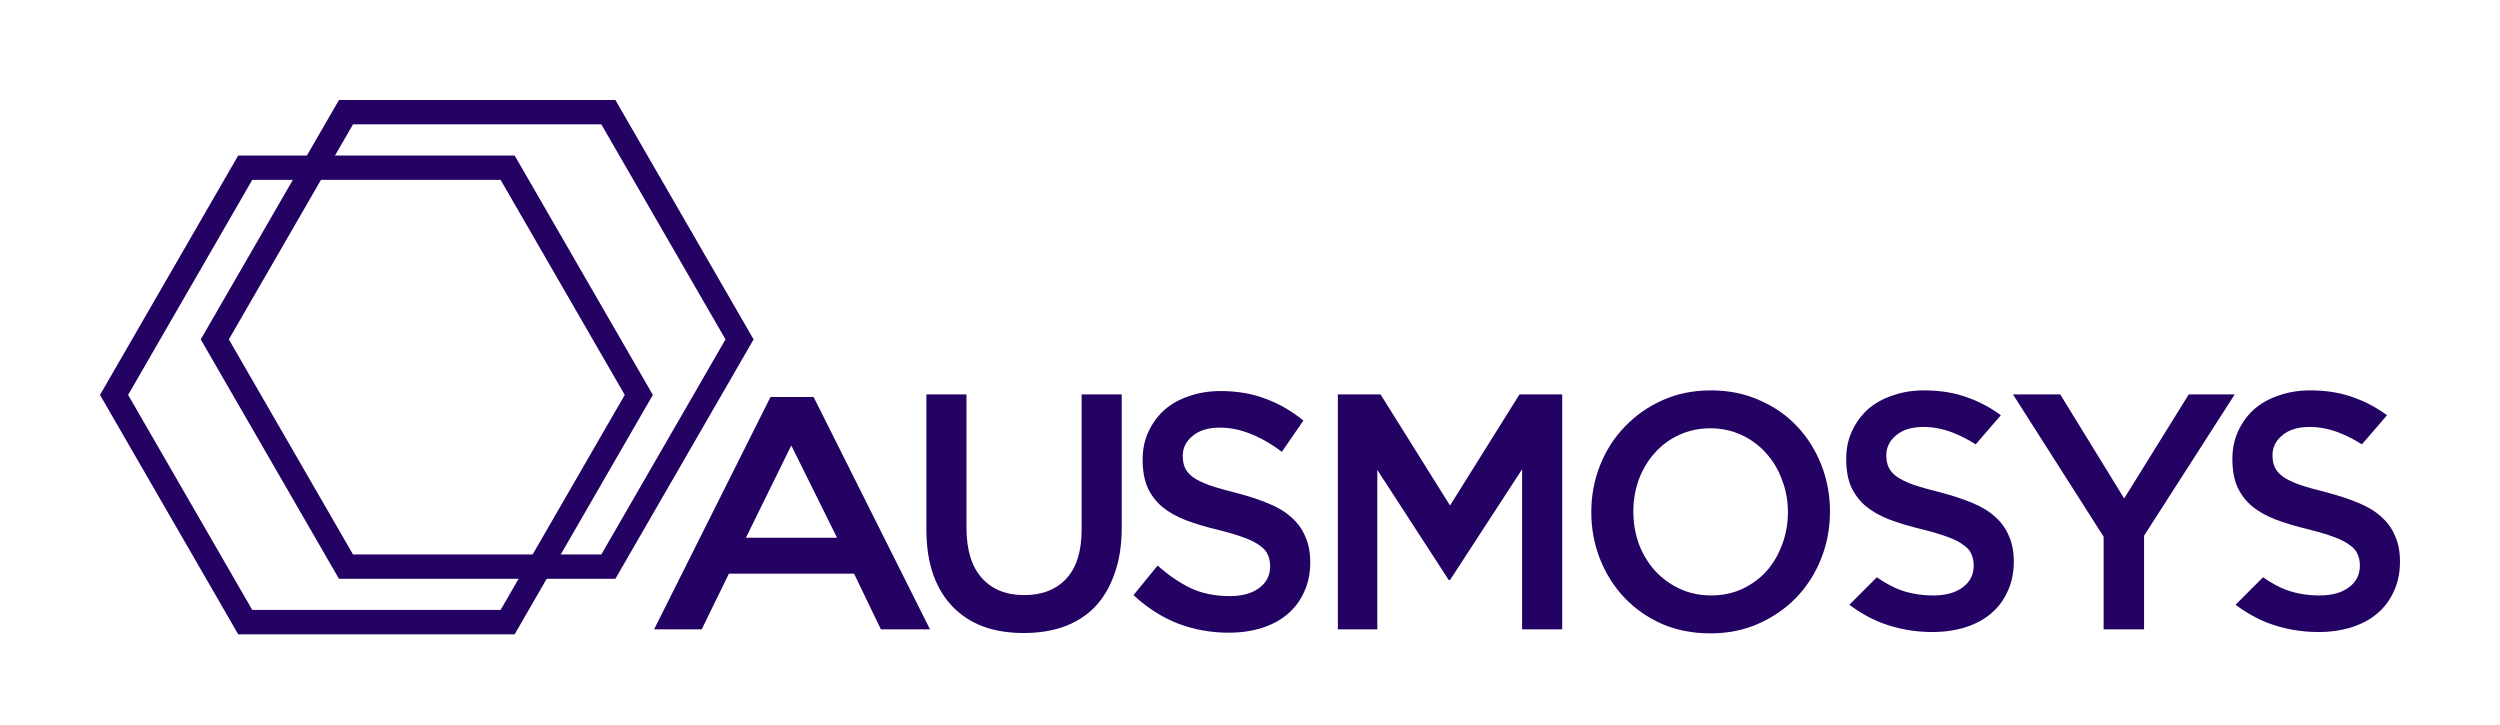 <svg width="200" height="58" viewBox="0 0 200 58" fill="none" xmlns="http://www.w3.org/2000/svg">
<g filter="url(#filter0_d_328_1662)">
<path d="M41.172 50.744L19.057 50.744L8 31.593L19.057 12.441L41.172 12.441L52.229 31.593L41.172 50.744ZM40.048 14.389L20.182 14.389L10.25 31.593L20.182 48.797L40.048 48.797L49.98 31.593L40.048 14.389Z" fill="#240263"/>
<path d="M49.231 46.304L27.117 46.304L16.059 27.152L27.117 8L49.231 8L60.289 27.152L49.231 46.304ZM48.107 9.948L28.241 9.948L18.309 27.152L28.241 44.356L48.107 44.356L58.04 27.152L48.107 9.948Z" fill="#240263"/>
<path d="M171.525 42.856V50.347H168.29V42.937L161.038 31.553H164.82L169.934 39.876L175.099 31.553H178.778L171.525 42.856Z" fill="#240263"/>
<path d="M146.399 40.923C146.399 42.248 146.165 43.501 145.695 44.682C145.225 45.863 144.565 46.901 143.712 47.796C142.86 48.673 141.851 49.372 140.686 49.891C139.521 50.41 138.234 50.669 136.825 50.669C135.416 50.669 134.129 50.419 132.964 49.917C131.799 49.398 130.799 48.7 129.964 47.823C129.129 46.946 128.477 45.917 128.007 44.736C127.538 43.554 127.303 42.301 127.303 40.977C127.303 39.652 127.538 38.399 128.007 37.218C128.477 36.036 129.138 35.007 129.99 34.13C130.842 33.235 131.851 32.528 133.016 32.009C134.181 31.49 135.468 31.23 136.877 31.23C138.286 31.23 139.573 31.49 140.738 32.009C141.904 32.51 142.904 33.199 143.738 34.076C144.573 34.953 145.225 35.983 145.695 37.164C146.165 38.345 146.399 39.598 146.399 40.923ZM143.034 40.977C143.034 40.064 142.878 39.205 142.564 38.399C142.269 37.576 141.843 36.86 141.286 36.251C140.747 35.643 140.095 35.159 139.33 34.801C138.564 34.443 137.729 34.264 136.825 34.264C135.921 34.264 135.086 34.443 134.321 34.801C133.573 35.141 132.929 35.616 132.39 36.224C131.851 36.815 131.425 37.522 131.112 38.345C130.816 39.151 130.668 40.01 130.668 40.923C130.668 41.836 130.816 42.704 131.112 43.527C131.425 44.333 131.851 45.04 132.39 45.648C132.947 46.257 133.607 46.74 134.373 47.098C135.138 47.456 135.973 47.635 136.877 47.635C137.782 47.635 138.608 47.465 139.356 47.125C140.121 46.767 140.773 46.293 141.312 45.702C141.851 45.094 142.269 44.386 142.564 43.581C142.878 42.758 143.034 41.889 143.034 40.977Z" fill="#240263"/>
<path d="M121.768 37.54L116.002 46.401H115.898L110.185 37.594V50.347H107.028V31.553H110.445L116.002 40.44L121.559 31.553H124.977V50.347H121.768V37.54Z" fill="#240263"/>
<path d="M94.619 36.466C94.619 36.842 94.68 37.164 94.802 37.433C94.923 37.701 95.141 37.952 95.454 38.184C95.784 38.417 96.228 38.632 96.784 38.829C97.358 39.026 98.08 39.231 98.95 39.446C99.906 39.697 100.75 39.974 101.48 40.279C102.228 40.583 102.846 40.959 103.332 41.406C103.819 41.836 104.185 42.346 104.428 42.937C104.689 43.51 104.82 44.19 104.82 44.977C104.82 45.872 104.654 46.669 104.324 47.367C104.011 48.065 103.567 48.656 102.993 49.139C102.419 49.622 101.732 49.989 100.932 50.24C100.132 50.49 99.254 50.616 98.297 50.616C96.889 50.616 95.541 50.374 94.254 49.891C92.967 49.389 91.775 48.629 90.68 47.608L92.61 45.246C93.497 46.033 94.393 46.642 95.297 47.072C96.202 47.483 97.228 47.689 98.376 47.689C99.367 47.689 100.15 47.474 100.724 47.045C101.315 46.615 101.611 46.033 101.611 45.3C101.611 44.959 101.55 44.655 101.428 44.387C101.324 44.118 101.115 43.876 100.802 43.662C100.506 43.429 100.089 43.214 99.55 43.017C99.028 42.82 98.341 42.614 97.489 42.4C96.515 42.167 95.645 41.907 94.88 41.621C94.132 41.335 93.497 40.977 92.975 40.547C92.471 40.117 92.08 39.598 91.802 38.99C91.541 38.381 91.41 37.638 91.41 36.761C91.41 35.938 91.567 35.195 91.88 34.533C92.193 33.853 92.619 33.271 93.158 32.788C93.715 32.304 94.376 31.937 95.141 31.687C95.906 31.418 96.741 31.284 97.645 31.284C98.984 31.284 100.185 31.49 101.245 31.902C102.324 32.295 103.332 32.877 104.272 33.647L102.55 36.144C101.715 35.517 100.889 35.043 100.071 34.721C99.254 34.381 98.428 34.211 97.593 34.211C96.654 34.211 95.923 34.434 95.402 34.882C94.88 35.312 94.619 35.84 94.619 36.466Z" fill="#240263"/>
<path d="M89.738 31.553V42.212C89.738 43.608 89.547 44.834 89.164 45.89C88.799 46.946 88.277 47.832 87.599 48.548C86.921 49.246 86.094 49.774 85.12 50.132C84.164 50.472 83.085 50.642 81.885 50.642C80.703 50.642 79.633 50.472 78.677 50.132C77.72 49.774 76.903 49.246 76.224 48.548C75.546 47.85 75.024 46.991 74.659 45.971C74.294 44.932 74.111 43.733 74.111 42.373V31.553H77.32V42.239C77.32 43.993 77.729 45.326 78.546 46.239C79.364 47.152 80.494 47.608 81.938 47.608C83.364 47.608 84.486 47.17 85.303 46.293C86.121 45.416 86.529 44.109 86.529 42.373V31.553H89.738Z" fill="#240263"/>
<path d="M65.088 31.759L74.401 50.347H70.47L68.323 45.891H58.314L56.137 50.347H52.327L61.64 31.759H65.088ZM66.962 43.017L63.303 35.635L59.675 43.017H66.962Z" fill="#240263"/>
<path d="M184.825 31.23C186.164 31.23 187.364 31.436 188.425 31.848C189.319 32.174 190.165 32.632 190.964 33.218L188.95 35.549C188.379 35.183 187.813 34.889 187.251 34.667C186.433 34.327 185.607 34.157 184.772 34.157C183.833 34.157 183.103 34.381 182.581 34.828C182.059 35.258 181.799 35.786 181.799 36.412C181.799 36.788 181.859 37.11 181.981 37.379C182.103 37.647 182.321 37.898 182.634 38.131C182.964 38.363 183.407 38.578 183.964 38.775C184.537 38.972 185.259 39.178 186.129 39.392C187.085 39.643 187.929 39.92 188.66 40.224C189.408 40.529 190.026 40.905 190.512 41.352C190.999 41.782 191.365 42.292 191.608 42.883C191.869 43.456 191.999 44.136 191.999 44.924C191.999 45.819 191.834 46.615 191.504 47.313C191.191 48.011 190.746 48.602 190.173 49.085C189.599 49.568 188.912 49.936 188.112 50.186C187.312 50.437 186.434 50.562 185.477 50.562C184.069 50.562 182.72 50.32 181.433 49.837C180.522 49.482 179.659 48.994 178.844 48.379L181.042 46.18C181.518 46.509 181.996 46.789 182.476 47.017C183.381 47.429 184.408 47.636 185.555 47.636C186.547 47.636 187.329 47.421 187.903 46.991C188.494 46.562 188.79 45.98 188.79 45.246C188.79 44.906 188.729 44.601 188.607 44.333C188.503 44.065 188.294 43.823 187.981 43.608C187.686 43.376 187.268 43.161 186.729 42.964C186.208 42.767 185.52 42.56 184.668 42.346C183.694 42.113 182.824 41.854 182.059 41.567C181.312 41.281 180.677 40.923 180.155 40.493C179.651 40.064 179.259 39.545 178.981 38.936C178.72 38.328 178.59 37.585 178.59 36.708C178.59 35.885 178.746 35.142 179.059 34.479C179.372 33.799 179.799 33.218 180.338 32.734C180.894 32.251 181.555 31.883 182.32 31.633C183.085 31.364 183.921 31.23 184.825 31.23Z" fill="#240263"/>
<path d="M153.931 31.23C155.27 31.23 156.47 31.436 157.53 31.848C158.425 32.174 159.271 32.632 160.069 33.218L158.056 35.549C157.485 35.183 156.919 34.889 156.357 34.667C155.539 34.327 154.713 34.157 153.878 34.157C152.939 34.157 152.208 34.381 151.687 34.828C151.165 35.258 150.904 35.786 150.904 36.412C150.904 36.788 150.965 37.11 151.087 37.379C151.209 37.647 151.426 37.898 151.739 38.131C152.07 38.363 152.513 38.578 153.069 38.775C153.643 38.972 154.365 39.178 155.234 39.392C156.191 39.643 157.035 39.92 157.766 40.224C158.514 40.529 159.131 40.905 159.618 41.352C160.105 41.782 160.471 42.292 160.714 42.883C160.975 43.456 161.105 44.136 161.105 44.924C161.105 45.819 160.94 46.615 160.609 47.313C160.296 48.011 159.852 48.602 159.278 49.085C158.705 49.568 158.018 49.936 157.218 50.186C156.418 50.437 155.539 50.562 154.583 50.562C153.174 50.562 151.826 50.32 150.539 49.837C149.627 49.482 148.765 48.994 147.949 48.379L150.148 46.18C150.623 46.509 151.101 46.789 151.582 47.017C152.487 47.429 153.513 47.636 154.661 47.636C155.652 47.636 156.435 47.421 157.009 46.991C157.6 46.562 157.896 45.98 157.896 45.246C157.896 44.906 157.835 44.601 157.713 44.333C157.609 44.065 157.4 43.823 157.087 43.608C156.791 43.376 156.374 43.161 155.835 42.964C155.313 42.767 154.626 42.56 153.774 42.346C152.8 42.113 151.93 41.854 151.165 41.567C150.417 41.281 149.783 40.923 149.261 40.493C148.757 40.064 148.365 39.545 148.087 38.936C147.826 38.328 147.695 37.585 147.695 36.708C147.695 35.885 147.852 35.142 148.165 34.479C148.478 33.799 148.904 33.218 149.443 32.734C150 32.251 150.661 31.883 151.426 31.633C152.191 31.364 153.026 31.23 153.931 31.23Z" fill="#240263"/>
</g>
<defs>
<filter id="filter0_d_328_1662" x="0.9" y="0.9" width="198.199" height="56.944" filterUnits="userSpaceOnUse" color-interpolation-filters="sRGB">
<feFlood flood-opacity="0" result="BackgroundImageFix"/>
<feColorMatrix in="SourceAlpha" type="matrix" values="0 0 0 0 0 0 0 0 0 0 0 0 0 0 0 0 0 0 127 0" result="hardAlpha"/>
<feOffset/>
<feGaussianBlur stdDeviation="3.55"/>
<feComposite in2="hardAlpha" operator="out"/>
<feColorMatrix type="matrix" values="0 0 0 0 0.886 0 0 0 0 0.89 0 0 0 0 1 0 0 0 0.77 0"/>
<feBlend mode="normal" in2="BackgroundImageFix" result="effect1_dropShadow_328_1662"/>
<feBlend mode="normal" in="SourceGraphic" in2="effect1_dropShadow_328_1662" result="shape"/>
</filter>
</defs>
</svg>
